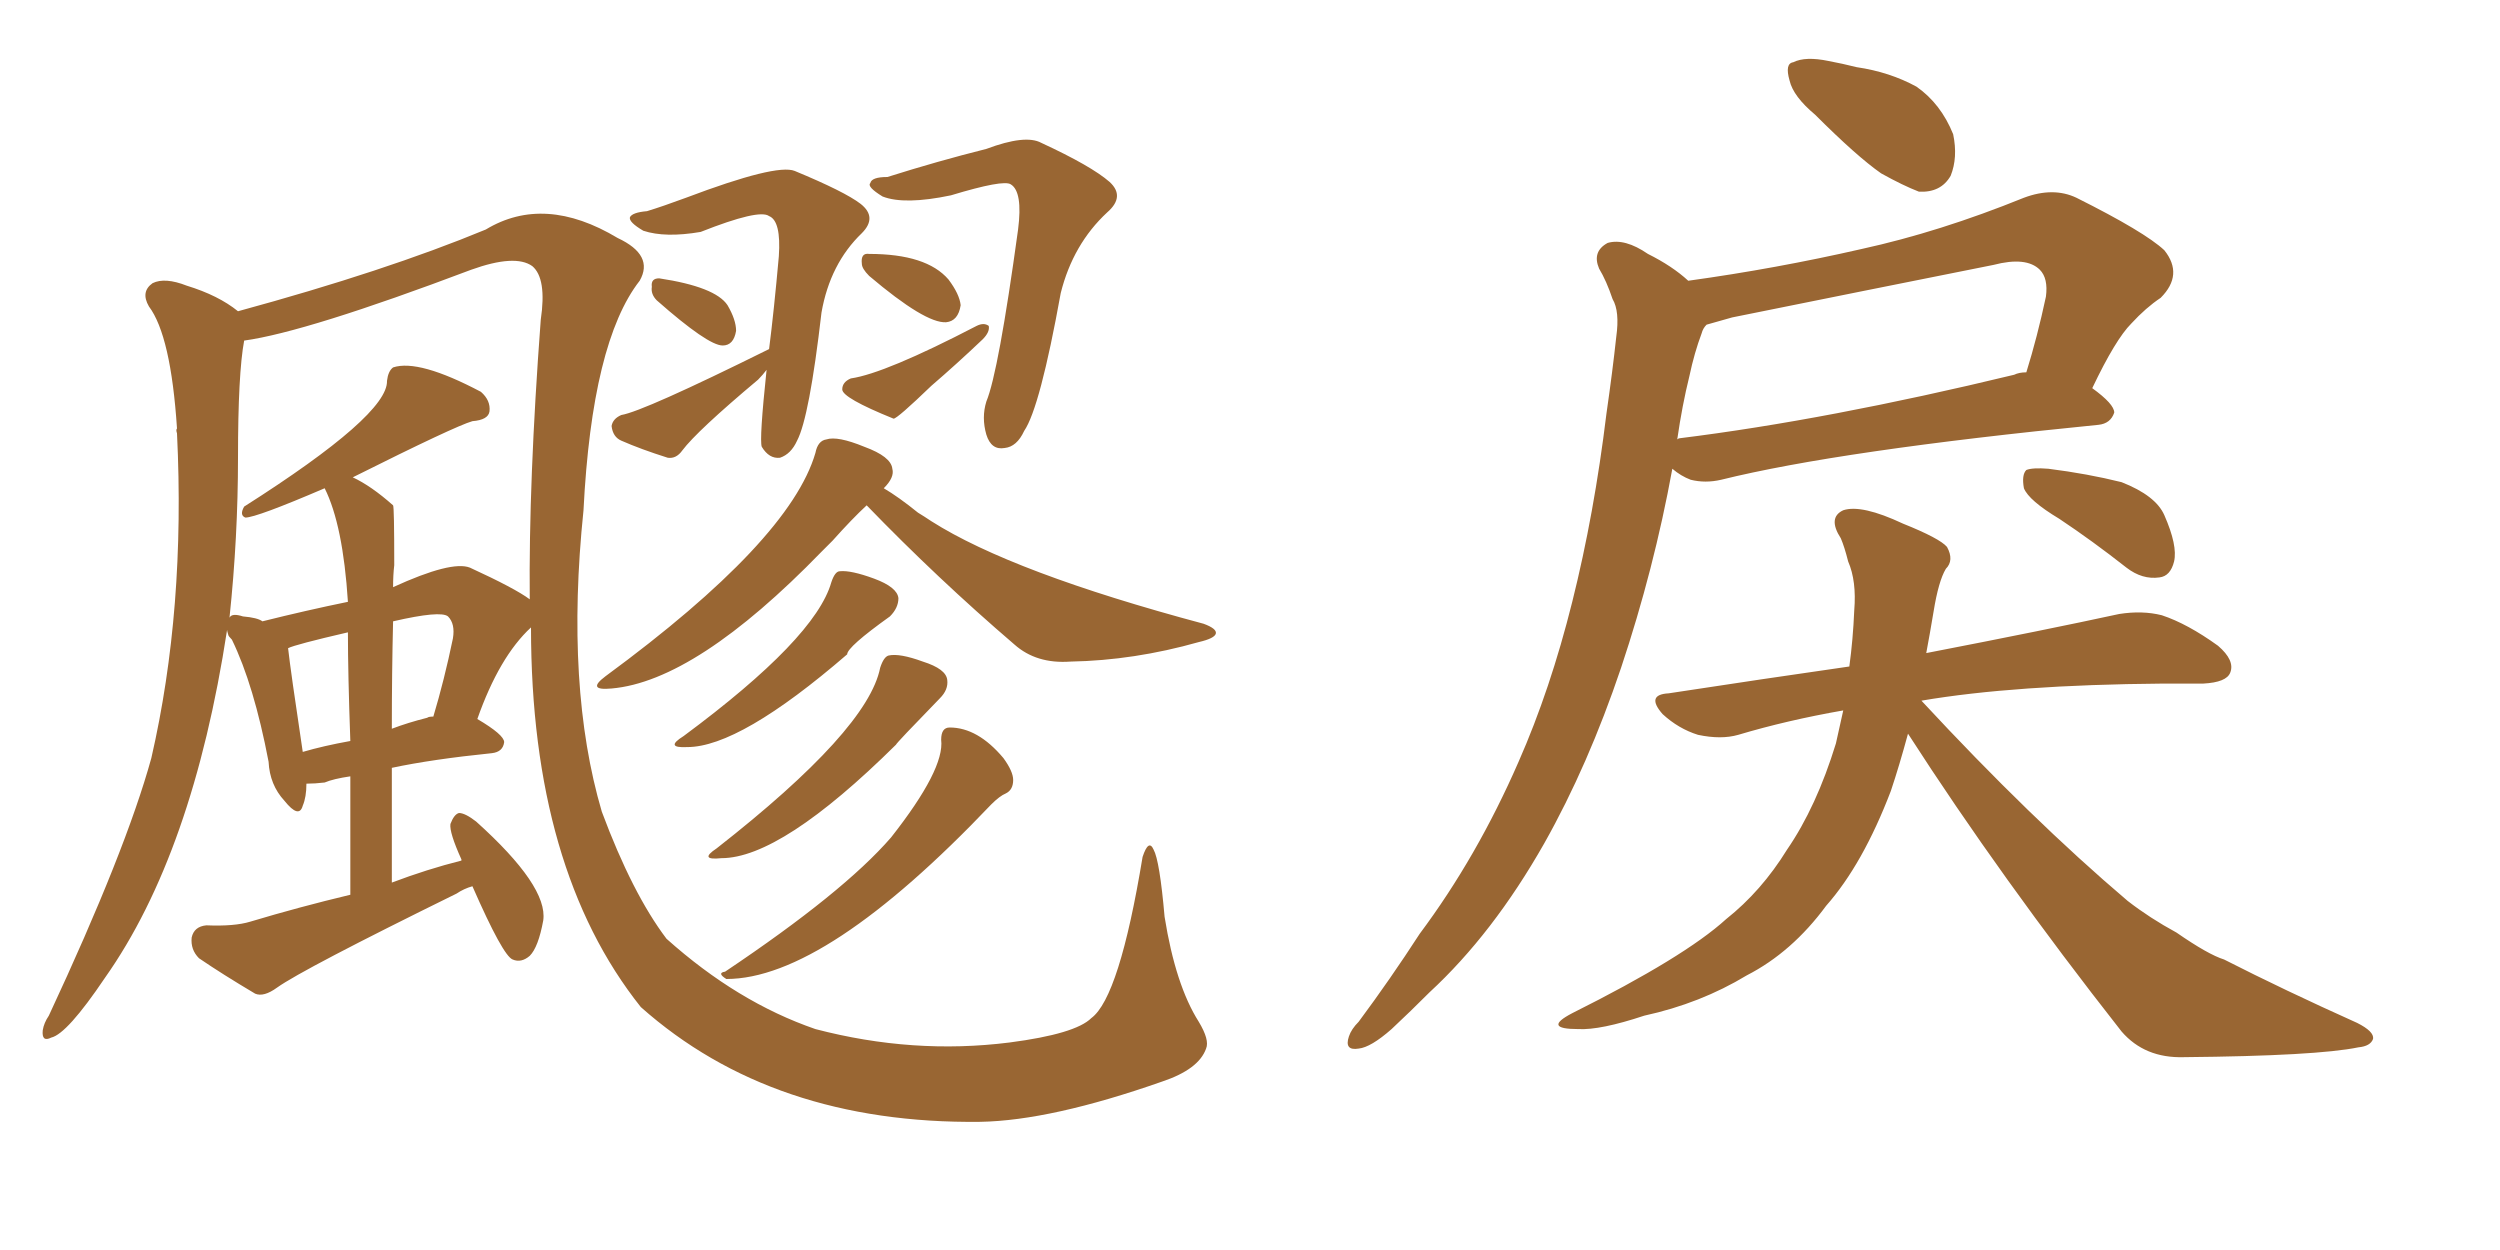 <svg xmlns="http://www.w3.org/2000/svg" xmlns:xlink="http://www.w3.org/1999/xlink" width="300" height="150"><path fill="#996633" padding="10" d="M78.81 36.04L78.81 36.04Q78.08 35.30 78.22 34.42L78.22 34.42Q78.08 33.40 79.10 33.40L79.10 33.40Q85.84 34.42 87.30 36.62L87.30 36.62Q88.33 38.38 88.33 39.70L88.33 39.70Q88.04 41.46 86.72 41.46L86.72 41.46Q84.96 41.46 78.81 36.04ZM92.29 41.89L92.29 41.89Q92.87 37.35 93.46 30.76L93.46 30.76Q93.75 26.51 92.29 25.93L92.29 25.93Q91.11 25.05 84.08 27.83L84.08 27.83Q79.83 28.56 77.20 27.69L77.20 27.69Q75.44 26.66 75.59 26.07L75.59 26.07Q75.88 25.49 77.64 25.34L77.64 25.34Q79.54 24.76 82.32 23.73L82.32 23.73Q93.16 19.63 95.36 20.51L95.36 20.51Q101.37 23.00 103.27 24.46L103.27 24.46Q105.32 26.07 103.42 27.98L103.42 27.98Q99.61 31.64 98.58 37.50L98.58 37.50Q97.12 50.10 95.65 52.88L95.65 52.88Q94.92 54.49 93.60 54.93L93.60 54.93Q92.29 55.08 91.41 53.61L91.41 53.61Q91.11 52.73 91.99 44.38L91.99 44.38Q91.55 44.97 90.97 45.56L90.97 45.56Q83.64 51.71 81.88 54.05L81.88 54.05Q81.15 55.08 80.13 54.93L80.13 54.93Q76.90 53.91 74.56 52.88L74.56 52.88Q73.54 52.44 73.39 51.12L73.39 51.12Q73.54 50.24 74.56 49.80L74.56 49.80Q77.20 49.37 92.29 41.89ZM106.49 21.24L106.49 21.24Q112.50 19.34 118.36 17.87L118.36 17.87Q123.05 16.11 124.95 17.14L124.95 17.14Q130.96 19.92 133.15 21.83L133.15 21.83Q135.06 23.58 132.86 25.49L132.86 25.49Q128.76 29.30 127.29 35.16L127.29 35.16Q124.80 48.93 122.90 51.71L122.90 51.71Q122.02 53.61 120.56 53.76L120.56 53.76Q118.95 54.05 118.36 52.15L118.36 52.15Q117.77 50.10 118.36 48.19L118.36 48.19Q119.82 44.68 122.17 27.54L122.17 27.54Q122.75 23.00 121.29 22.12L121.29 22.12Q120.41 21.53 114.11 23.44L114.11 23.44Q108.54 24.61 105.91 23.58L105.91 23.58Q104.00 22.41 104.44 21.97L104.44 21.97Q104.59 21.24 106.49 21.24ZM104.30 33.11L104.30 33.11Q103.42 32.23 103.42 31.64L103.42 31.64Q103.27 30.32 104.30 30.47L104.30 30.47Q111.18 30.47 113.82 33.54L113.82 33.54Q115.14 35.30 115.28 36.62L115.28 36.62Q114.99 38.53 113.53 38.67L113.53 38.67Q111.04 38.82 104.30 33.11ZM102.10 45.41L102.10 45.41Q106.20 44.82 117.19 39.11L117.19 39.11Q118.07 38.67 118.65 39.11L118.65 39.11Q118.80 39.84 117.92 40.72L117.92 40.72Q114.84 43.65 111.77 46.29L111.77 46.29Q107.67 50.24 107.23 50.24L107.23 50.24Q101.07 47.75 101.07 46.73L101.07 46.73Q101.07 45.85 102.10 45.41ZM99.76 69.87L99.76 69.87Q100.20 68.55 100.78 68.55L100.78 68.55Q102.10 68.41 104.88 69.43L104.88 69.43Q107.67 70.46 107.81 71.78L107.81 71.78Q107.81 72.95 106.79 73.97L106.79 73.97Q101.66 77.64 101.66 78.52L101.66 78.52Q88.77 89.65 82.47 89.65L82.47 89.65Q79.69 89.79 82.03 88.33L82.03 88.33Q97.85 76.61 99.76 69.87ZM105.62 80.13L105.62 80.13Q106.05 78.81 106.64 78.66L106.64 78.66Q107.96 78.37 110.74 79.39L110.74 79.39Q113.53 80.27 113.67 81.59L113.67 81.59Q113.82 82.76 112.79 83.79L112.79 83.79Q107.52 89.21 107.52 89.36L107.52 89.36Q93.75 102.98 86.57 102.98L86.57 102.98Q83.79 103.27 85.99 101.81L85.99 101.81Q104.15 87.60 105.62 80.13ZM112.94 88.77L112.94 88.77Q112.94 87.30 113.96 87.30L113.96 87.30Q117.33 87.30 120.41 90.97L120.41 90.97Q121.58 92.58 121.58 93.60L121.58 93.60Q121.58 94.78 120.70 95.21L120.70 95.21Q119.97 95.51 118.95 96.53L118.95 96.53Q99.02 117.48 87.16 117.48L87.16 117.48Q85.99 116.75 87.01 116.60L87.01 116.60Q101.22 107.08 106.93 100.49L106.93 100.49Q113.38 92.29 112.94 88.77ZM106.05 58.59L106.05 58.59Q107.81 59.62 110.16 61.52L110.16 61.52Q110.89 61.96 111.77 62.55L111.77 62.55Q121.44 68.70 144.43 74.85L144.43 74.85Q146.04 75.44 145.90 76.03L145.90 76.03Q145.75 76.61 143.85 77.05L143.85 77.05Q136.08 79.25 128.47 79.39L128.47 79.39Q124.37 79.69 121.73 77.34L121.73 77.34Q112.50 69.43 104.00 60.64L104.00 60.64Q102.25 62.26 99.90 64.89L99.90 64.89Q99.17 65.63 98.58 66.21L98.58 66.21Q83.50 81.74 73.39 82.62L73.39 82.62Q70.31 82.91 72.66 81.15L72.66 81.15Q94.78 64.89 97.85 54.35L97.85 54.35Q98.14 52.88 99.17 52.73L99.17 52.73Q100.49 52.29 103.71 53.61L103.71 53.61Q106.93 54.79 107.08 56.25L107.08 56.25Q107.37 57.28 106.05 58.59ZM56.69 106.35L56.69 106.35Q55.66 106.64 54.79 107.23L54.79 107.23Q36.33 116.31 33.25 118.51L33.25 118.51Q31.64 119.68 30.62 119.24L30.62 119.24Q26.66 116.89 23.88 114.99L23.88 114.99Q22.85 113.96 23.00 112.50L23.00 112.50Q23.29 111.18 24.76 111.04L24.76 111.04Q28.13 111.18 30.03 110.60L30.03 110.60Q35.89 108.84 42.04 107.37L42.04 107.37Q42.04 99.46 42.04 93.16L42.04 93.16Q39.99 93.46 38.96 93.90L38.96 93.90Q37.79 94.04 36.77 94.04L36.77 94.04Q36.77 95.65 36.33 96.68L36.33 96.68Q35.89 98.29 34.13 96.09L34.13 96.09Q32.37 94.19 32.23 91.41L32.23 91.41Q30.47 82.18 27.83 76.76L27.83 76.76Q27.39 76.32 27.39 76.17L27.39 76.17Q27.25 75.73 27.25 75.59L27.25 75.59Q23.14 102.39 12.60 117.33L12.60 117.33Q8.06 124.07 6.15 124.51L6.15 124.51Q4.98 125.10 5.13 123.63L5.13 123.63Q5.27 122.75 5.86 121.88L5.86 121.88Q15.09 102.10 18.16 90.97L18.16 90.97Q22.27 73.10 21.24 52.00L21.24 52.00Q21.09 51.56 21.24 51.42L21.24 51.42Q20.51 40.28 17.87 36.77L17.87 36.77Q16.85 35.01 18.31 33.98L18.31 33.98Q19.78 33.25 22.41 34.28L22.41 34.28Q26.22 35.45 28.56 37.35L28.56 37.35Q46.29 32.52 58.30 27.54L58.30 27.54Q65.33 23.29 74.12 28.56L74.12 28.56Q78.52 30.62 76.76 33.69L76.76 33.69Q71.04 41.02 70.02 61.23L70.02 61.23Q67.82 82.47 72.22 97.41L72.22 97.41Q75.88 107.23 79.98 112.65L79.98 112.65Q88.48 120.26 97.85 123.49L97.85 123.49Q109.57 126.56 121.14 125.10L121.14 125.10Q129.05 124.07 130.96 122.17L130.96 122.17Q134.33 119.68 137.11 102.83L137.11 102.83Q137.84 100.63 138.43 101.95L138.43 101.95Q139.16 103.27 139.75 110.01L139.75 110.01Q141.06 118.21 143.85 122.61L143.85 122.61Q145.17 124.80 144.73 125.83L144.73 125.83Q143.85 128.32 139.45 129.79L139.45 129.79Q126.12 134.47 117.63 134.62L117.63 134.62Q92.72 134.91 76.90 120.85L76.90 120.85Q63.72 104.30 63.72 75.29L63.72 75.29Q59.91 78.81 57.28 86.28L57.28 86.28Q60.50 88.18 60.50 89.06L60.50 89.06Q60.35 90.23 59.03 90.38L59.03 90.38Q51.86 91.11 47.02 92.14L47.02 92.14Q47.02 98.73 47.02 105.91L47.02 105.91Q51.27 104.30 55.37 103.27L55.37 103.27Q55.37 103.13 55.37 103.13L55.37 103.13Q53.91 99.90 54.05 98.88L54.05 98.88Q54.49 97.71 55.08 97.56L55.08 97.56Q55.81 97.56 57.13 98.58L57.13 98.58Q65.77 106.35 65.19 110.45L65.19 110.45Q64.60 113.67 63.57 114.70L63.57 114.70Q62.55 115.58 61.52 115.14L61.52 115.14Q60.35 114.70 56.69 106.35ZM42.04 88.92L42.04 88.92Q41.75 80.86 41.75 75.88L41.75 75.88Q35.45 77.34 34.57 77.78L34.57 77.78Q34.86 80.42 36.33 90.23L36.33 90.23Q38.82 89.50 42.04 88.92ZM47.17 74.56L47.17 74.56Q47.02 80.71 47.02 87.45L47.02 87.45Q48.93 86.72 51.27 86.13L51.27 86.13Q51.42 85.99 52.00 85.99L52.00 85.99Q53.32 81.59 54.35 76.61L54.35 76.61Q54.64 74.85 53.76 73.97L53.76 73.97Q52.88 73.24 47.17 74.56ZM47.31 67.82L47.31 67.82L47.31 67.82Q47.17 68.99 47.17 70.46L47.17 70.46Q54.20 67.24 56.40 68.12L56.40 68.12Q61.82 70.61 63.57 71.92L63.57 71.92Q63.43 57.86 64.89 38.38L64.89 38.38Q65.63 33.40 63.87 31.93L63.87 31.93Q61.82 30.47 56.54 32.37L56.54 32.37Q36.77 39.84 29.30 40.87L29.30 40.87Q28.56 44.82 28.56 54.93L28.56 54.93Q28.56 64.45 27.54 74.12L27.54 74.12Q27.83 73.54 29.15 73.97L29.15 73.97Q30.91 74.12 31.49 74.56L31.49 74.56Q36.77 73.24 41.75 72.22L41.75 72.22Q41.16 62.99 38.96 58.59L38.96 58.59Q30.76 62.11 29.44 62.11L29.44 62.11Q28.71 61.82 29.30 60.79L29.30 60.79Q46.58 49.80 46.44 45.70L46.44 45.70Q46.58 44.53 47.17 44.09L47.17 44.09Q50.24 43.07 57.71 47.02L57.71 47.02Q58.89 48.05 58.74 49.37L58.74 49.37Q58.59 50.39 56.69 50.54L56.69 50.54Q54.64 51.12 42.33 57.28L42.33 57.28Q44.53 58.30 47.17 60.64L47.17 60.64Q47.31 60.79 47.31 67.82ZM217.82 13.77L217.82 13.77Q215.19 11.57 214.75 9.67L214.75 9.67Q214.16 7.62 215.19 7.47L215.19 7.47Q216.65 6.74 219.43 7.32L219.43 7.32Q221.04 7.62 222.80 8.06L222.80 8.06Q226.76 8.64 229.98 10.40L229.98 10.40Q232.91 12.45 234.38 16.11L234.38 16.11Q234.96 18.90 234.08 21.09L234.08 21.09Q232.91 23.14 230.27 23.00L230.27 23.00Q228.37 22.27 225.73 20.80L225.73 20.80Q222.80 18.75 217.82 13.77ZM202.59 33.69L202.59 33.69Q213.13 32.23 223.39 29.88L223.39 29.88Q232.76 27.83 242.87 23.73L242.87 23.73Q246.39 22.41 249.17 23.73L249.17 23.73Q257.37 27.83 259.72 30.03L259.72 30.03Q262.06 32.96 259.28 35.74L259.28 35.74Q257.52 36.91 255.76 38.82L255.76 38.82Q253.86 40.72 251.07 46.58L251.07 46.58Q253.71 48.49 253.71 49.51L253.71 49.51Q253.27 50.83 251.81 50.98L251.81 50.98Q220.75 54.05 206.54 57.57L206.54 57.57Q204.64 58.01 202.88 57.57L202.88 57.57Q201.71 57.13 200.68 56.25L200.68 56.25Q198.49 68.26 194.53 80.13L194.53 80.13Q190.58 91.85 185.30 101.22L185.30 101.22Q179.15 112.06 171.53 119.09L171.53 119.09Q169.34 121.29 166.99 123.49L166.99 123.49Q164.50 125.68 163.04 125.83L163.04 125.83Q161.28 126.12 161.87 124.37L161.87 124.37Q162.16 123.49 163.04 122.61L163.04 122.61Q166.85 117.48 170.36 112.06L170.36 112.06Q177.25 102.83 182.23 91.41L182.23 91.41Q186.04 82.76 188.67 72.22L188.67 72.22Q191.31 61.67 192.77 49.66L192.77 49.66Q193.51 44.53 193.95 40.43L193.95 40.43Q194.38 37.35 193.51 35.89L193.51 35.89Q192.77 33.69 191.89 32.23L191.89 32.23Q191.02 30.18 192.92 29.15L192.92 29.15Q194.97 28.56 197.75 30.47L197.75 30.47Q200.68 31.93 202.59 33.69ZM202.73 45.12L202.73 45.12Q201.86 48.63 201.27 52.73L201.27 52.73Q201.42 52.59 201.56 52.59L201.56 52.59Q219.29 50.39 241.70 44.97L241.70 44.97Q242.29 44.68 243.16 44.68L243.16 44.68Q244.48 40.43 245.51 35.60L245.51 35.60Q245.80 33.40 244.78 32.37L244.78 32.37Q243.16 30.76 239.21 31.79L239.21 31.79Q223.83 34.86 207.86 38.09L207.86 38.09Q206.25 38.53 204.79 38.96L204.79 38.96Q204.35 39.40 204.20 39.99L204.20 39.99Q203.32 42.33 202.73 45.12ZM247.12 62.26L247.12 62.26Q243.46 60.06 242.87 58.59L242.87 58.59Q242.58 56.98 243.16 56.40L243.16 56.40Q243.90 56.10 245.80 56.25L245.80 56.25Q250.49 56.84 254.59 57.86L254.59 57.86Q258.69 59.47 259.72 61.82L259.72 61.82Q261.33 65.48 260.89 67.38L260.89 67.38Q260.45 69.14 259.13 69.29L259.13 69.29Q257.08 69.58 255.18 68.12L255.18 68.12Q251.07 64.89 247.12 62.26ZM228.96 88.04L228.96 88.04L228.96 88.04Q227.93 91.85 226.90 94.92L226.90 94.92Q223.54 103.71 219.14 108.69L219.14 108.69Q215.04 114.26 209.62 117.04L209.62 117.04Q204.05 120.41 197.31 121.88L197.31 121.88Q192.04 123.63 189.40 123.49L189.40 123.49Q185.01 123.49 188.67 121.58L188.67 121.58Q202.15 114.84 207.13 110.30L207.13 110.30Q211.38 106.93 214.45 101.95L214.45 101.95Q217.97 96.83 220.31 89.21L220.31 89.21Q220.75 87.16 221.19 85.25L221.19 85.25Q214.45 86.43 208.59 88.18L208.59 88.18Q206.54 88.77 203.76 88.18L203.76 88.18Q201.42 87.45 199.51 85.69L199.51 85.69Q197.46 83.35 200.24 83.20L200.24 83.20Q211.67 81.45 221.92 79.98L221.92 79.98Q222.36 76.76 222.51 73.24L222.51 73.24Q222.80 69.73 221.78 67.38L221.78 67.38Q221.34 65.63 220.90 64.60L220.90 64.60Q219.29 62.11 221.19 61.23L221.19 61.23Q223.39 60.50 228.37 62.84L228.37 62.84Q232.76 64.60 233.64 65.63L233.64 65.63Q234.52 67.24 233.50 68.26L233.50 68.26Q232.62 69.73 232.03 73.39L232.03 73.39Q231.59 76.03 231.15 78.37L231.15 78.37Q245.51 75.59 254.30 73.68L254.30 73.68Q257.08 73.24 259.42 73.83L259.42 73.83Q262.50 74.85 266.16 77.49L266.16 77.49Q268.21 79.25 267.63 80.71L267.63 80.71Q267.19 81.88 264.40 82.03L264.40 82.03Q262.21 82.03 259.57 82.03L259.57 82.03Q241.70 82.18 230.57 84.08L230.57 84.08Q243.75 98.29 255.32 108.11L255.32 108.11Q257.96 110.16 261.18 111.91L261.18 111.91Q264.99 114.55 266.89 115.14L266.89 115.14Q274.07 118.80 282.86 122.75L282.86 122.75Q284.91 123.78 284.77 124.66L284.77 124.66Q284.47 125.54 283.01 125.68L283.01 125.68Q278.03 126.71 262.06 126.86L262.06 126.86Q257.37 127.00 254.59 123.78L254.59 123.78Q240.09 105.32 228.96 88.04Z"/></svg>